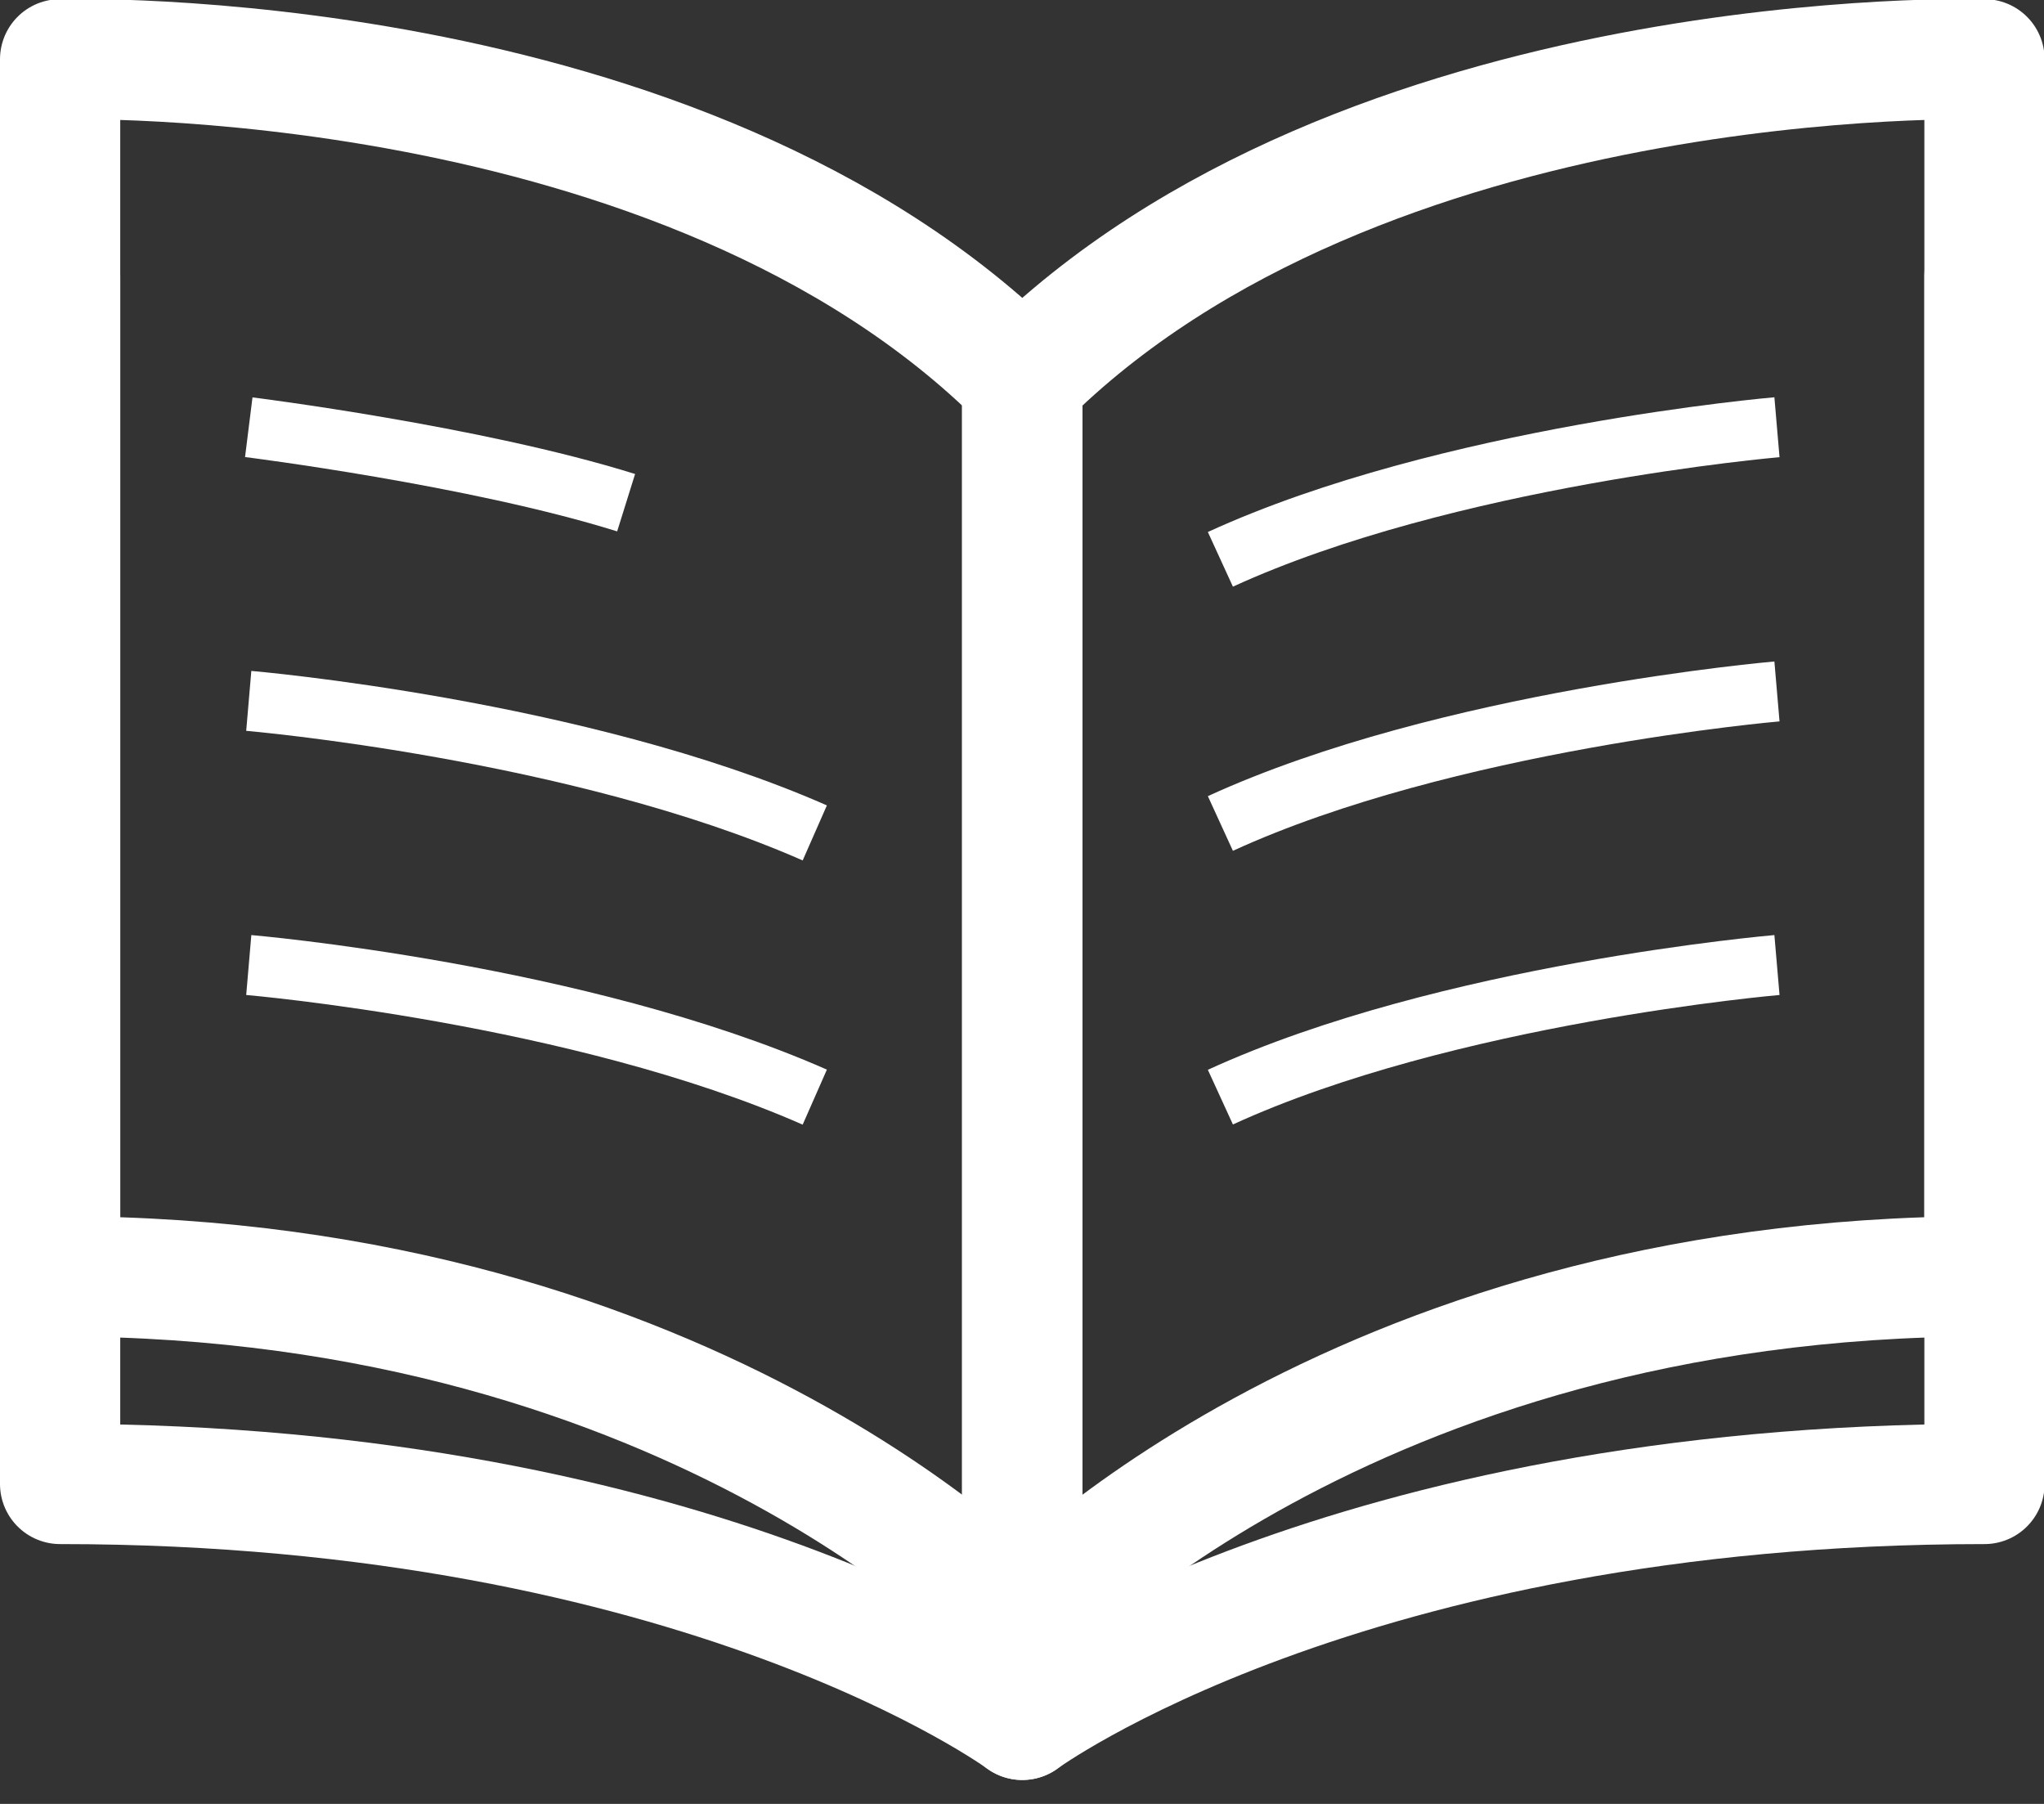 <svg xmlns="http://www.w3.org/2000/svg" xmlns:xlink="http://www.w3.org/1999/xlink" width="34" height="30"><rect width="100%" height="100%" fill="#333333" stroke="none"/><defs><path id="n9x4a" d="M542.005 5143.033s-5.335-5.806-16.005-5.806v-20.241s10.356-.314 16.005 5.335z"/><path id="n9x4b" d="M542.005 5143.033s5.335-5.806 16.005-5.806v-20.241s-10.356-.314-16.005 5.335z"/><path id="n9x4c" d="M542.005 5122.32v22.282s-5.335-3.923-16.005-3.923v-20.084"/><path id="n9x4d" d="M542.005 5122.32v22.282s5.335-3.923 16.005-3.923v-20.084"/><path id="n9x4e" d="M529.138 5123.105s3.766.47 6.277 1.255"/><path id="n9x4f" d="M529.138 5127.656s5.492.47 9.415 2.196"/><path id="n9x4g" d="M529.138 5132.049s5.492.47 9.415 2.197"/><path id="n9x4h" d="M554.558 5123.105s-5.492.47-9.258 2.197"/><path id="n9x4i" d="M554.558 5127.499s-5.492.47-9.258 2.196"/><path id="n9x4j" d="M554.558 5132.049s-5.492.47-9.258 2.197"/></defs><use fill="#fff" fill-opacity="0" stroke="#fff" stroke-linecap="round" stroke-linejoin="round" stroke-miterlimit="50" stroke-width="2" xlink:href="#n9x4a" transform="translate(-525 -5116)"/><use fill="#fff" fill-opacity="0" stroke="#fff" stroke-linecap="round" stroke-linejoin="round" stroke-miterlimit="50" stroke-width="2" xlink:href="#n9x4b" transform="translate(-525 -5116)"/><use fill="#fff" fill-opacity="0" stroke="#fff" stroke-linecap="round" stroke-linejoin="round" stroke-miterlimit="50" stroke-width="2" xlink:href="#n9x4c" transform="translate(-525 -5116)"/><use fill="#fff" fill-opacity="0" stroke="#fff" stroke-linecap="round" stroke-linejoin="round" stroke-miterlimit="50" stroke-width="2" xlink:href="#n9x4d" transform="translate(-525 -5116)"/><use fill="#fff" fill-opacity="0" stroke="#fff" stroke-linejoin="bevel" stroke-miterlimit="50" xlink:href="#n9x4e" transform="translate(-525 -5116)"/><use fill="#fff" fill-opacity="0" stroke="#fff" stroke-linejoin="bevel" stroke-miterlimit="50" xlink:href="#n9x4f" transform="translate(-525 -5116)"/><use fill="#fff" fill-opacity="0" stroke="#fff" stroke-linejoin="bevel" stroke-miterlimit="50" xlink:href="#n9x4g" transform="translate(-525 -5116)"/><use fill="#fff" fill-opacity="0" stroke="#fff" stroke-linejoin="bevel" stroke-miterlimit="50" xlink:href="#n9x4h" transform="translate(-525 -5116)"/><use fill="#fff" fill-opacity="0" stroke="#fff" stroke-linejoin="bevel" stroke-miterlimit="50" xlink:href="#n9x4i" transform="translate(-525 -5116)"/><use fill="#fff" fill-opacity="0" stroke="#fff" stroke-linejoin="bevel" stroke-miterlimit="50" xlink:href="#n9x4j" transform="translate(-525 -5116)"/></svg>